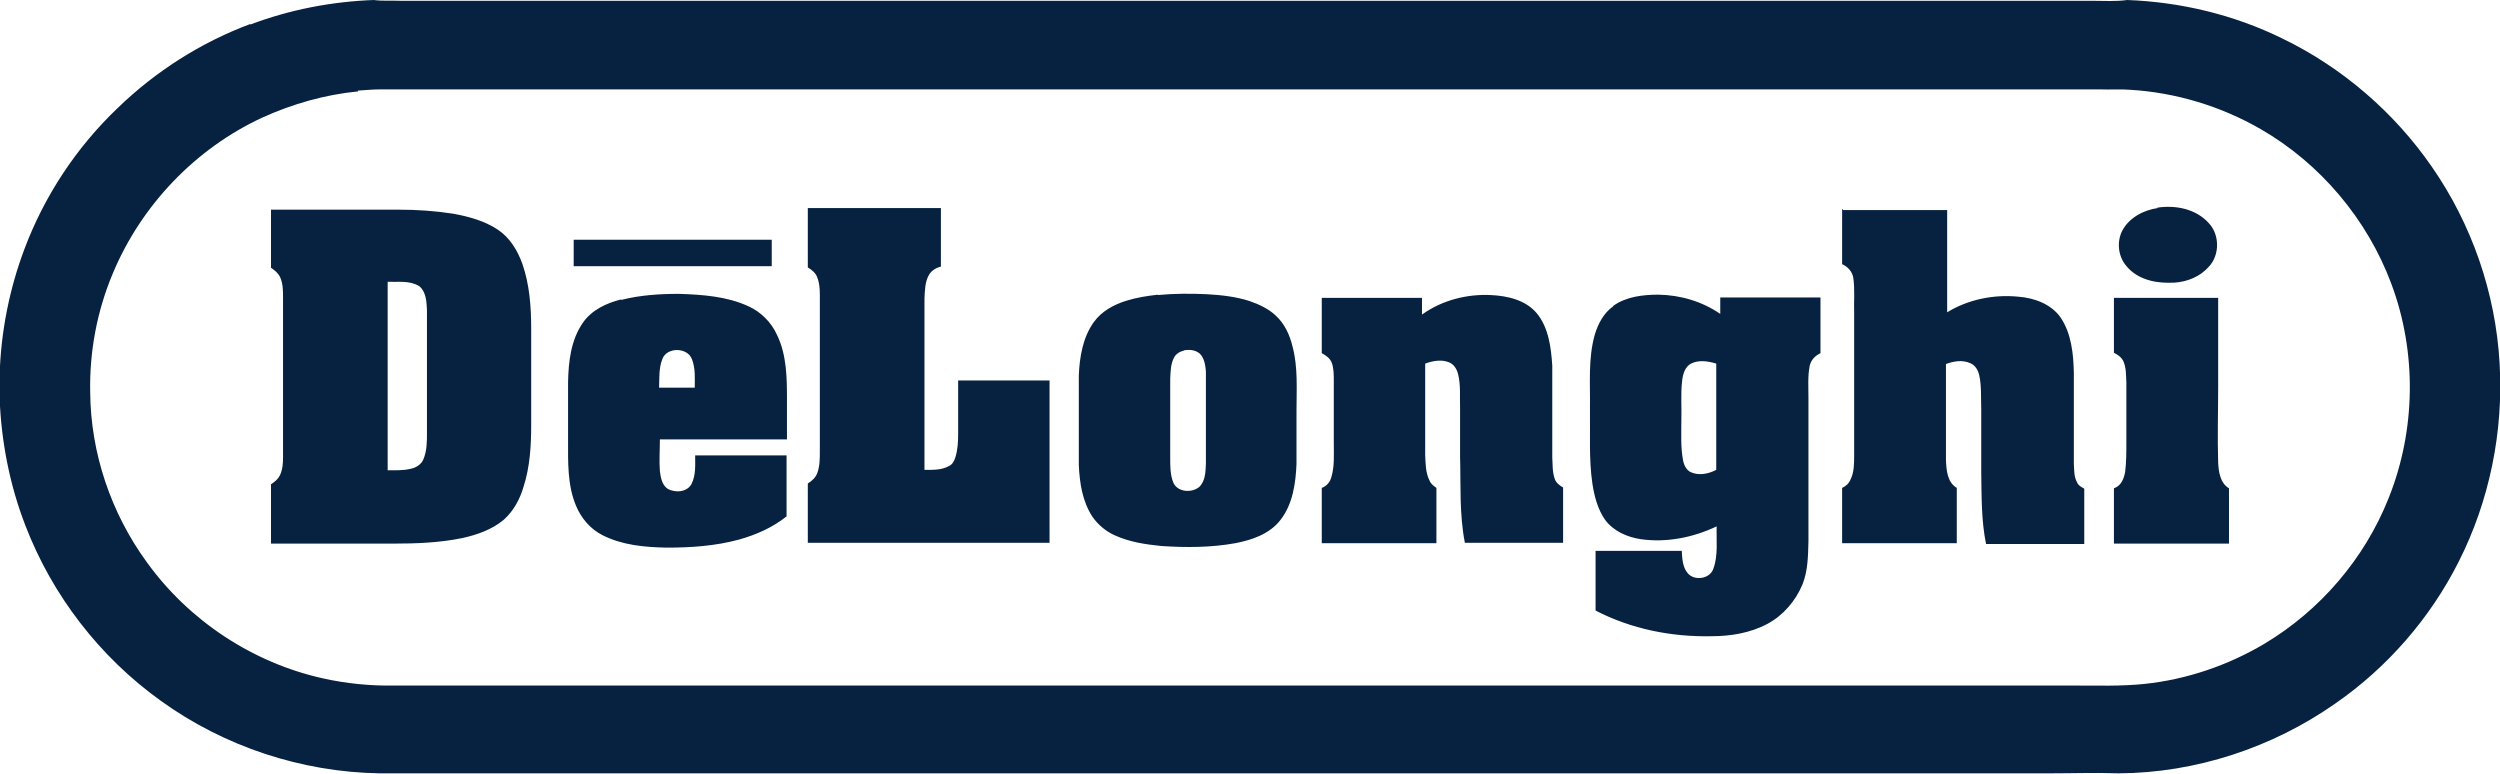 <?xml version="1.0" encoding="UTF-8"?>
<svg id="_Слой_2" data-name="Слой 2" xmlns="http://www.w3.org/2000/svg" viewBox="0 0 62.36 19.3">
  <defs>
    <style>
      .cls-1 {
        fill: #072240;
        fill-rule: evenodd;
      }
    </style>
  </defs>
  <g id="_Слой_1-2" data-name="Слой 1">
    <path class="cls-1" d="M6.25.61c.98-.37,2.02-.57,3.07-.61.23.03.46.01.69.02h42.2c.28,0,.57.02.85-.02,1.34.05,2.67.37,3.87.96,1.49.72,2.79,1.84,3.73,3.2,1,1.44,1.59,3.15,1.69,4.9.1,1.7-.25,3.43-1.02,4.95-.71,1.41-1.78,2.64-3.08,3.54-1.57,1.1-3.48,1.73-5.4,1.74-.58-.02-1.17,0-1.76,0H10.46c-.33,0-.66,0-.99,0-1.95-.03-3.88-.67-5.46-1.81-1.52-1.09-2.71-2.63-3.38-4.38-.39-1.01-.6-2.09-.64-3.18v-.55c.03-1.08.24-2.15.62-3.16.5-1.33,1.3-2.54,2.33-3.52.94-.91,2.07-1.63,3.3-2.09h0ZM8.93,2.28c-.82.08-1.63.31-2.38.65-1.67.77-3.03,2.19-3.74,3.9-.39.93-.58,1.94-.56,2.95.01,1.52.52,3.02,1.41,4.24,1.05,1.46,2.64,2.51,4.39,2.9.58.13,1.18.19,1.78.18h41.9c.59,0,1.18.02,1.76-.04,1.05-.11,2.08-.46,2.99-1,1.39-.83,2.5-2.12,3.1-3.63.68-1.69.71-3.64.07-5.35-.6-1.61-1.77-3-3.26-3.86-.99-.57-2.11-.91-3.25-.98-.25-.02-.5,0-.75-.01H9.47c-.18,0-.36.02-.54.03h0ZM53.82,5.19c-.35.05-.71.24-.88.56-.14.27-.11.62.08.86.15.2.38.33.62.39.19.05.4.06.6.05.32-.02.64-.15.86-.4.27-.29.27-.79,0-1.08-.32-.36-.83-.46-1.29-.39h0ZM6.76,5.22c0,.49,0,.97,0,1.46.09.06.18.13.23.24.07.16.07.33.07.5,0,1.33,0,2.65,0,3.98,0,.16-.01.32-.08.46-.05.1-.13.16-.22.22,0,.49,0,.99,0,1.48,1.01,0,2.02,0,3.03,0,.58,0,1.17-.02,1.75-.14.36-.08.73-.21,1.02-.45.25-.22.41-.52.5-.83.16-.5.19-1.02.19-1.54v-2.4c0-.55-.04-1.1-.22-1.62-.12-.33-.31-.65-.61-.85-.33-.22-.73-.33-1.12-.4-.45-.07-.9-.1-1.35-.1-1.07,0-2.13,0-3.2,0h0ZM9.67,7.04c0,1.56,0,3.13,0,4.69.2,0,.4.01.59-.04.13-.03.25-.11.3-.23.09-.21.09-.44.09-.66,0-1.02,0-2.05,0-3.07-.01-.2-.02-.45-.19-.59-.24-.15-.53-.1-.79-.11h0ZM20.15,5.21c0,.49,0,.97,0,1.46.1.06.2.14.24.26.07.19.06.39.06.58,0,1.25,0,2.49,0,3.74,0,.18,0,.37-.06.54-.04.12-.14.21-.24.27,0,.49,0,.99,0,1.48h6.03c0-1.35,0-2.7,0-4.05-.76,0-1.52,0-2.28,0,0,.44,0,.89,0,1.33,0,.2-.01.4-.07.59-.03.09-.07.17-.15.21-.19.11-.41.1-.62.1,0-1.42,0-2.85,0-4.27.01-.2.01-.41.11-.59.06-.11.18-.18.3-.21v-1.46c-1.11,0-2.21,0-3.32,0h0ZM45.95,5.21c0,.46,0,.92,0,1.38.14.06.26.19.28.35.04.29.01.58.02.87,0,1.18,0,2.37,0,3.55,0,.2,0,.42-.09.6-.04.1-.12.17-.21.21,0,.46,0,.92,0,1.38h2.86c0-.46,0-.92,0-1.38-.24-.14-.26-.45-.27-.7,0-.8,0-1.6,0-2.39.19-.07.41-.11.61-.02.12.05.19.17.22.3.06.27.04.56.05.84v1.58c.01.6,0,1.2.12,1.79.82,0,1.63,0,2.45,0,0-.46,0-.92,0-1.38-.07-.04-.15-.08-.18-.16-.08-.14-.07-.31-.08-.46,0-.76,0-1.51,0-2.27-.01-.47-.06-.98-.33-1.38-.24-.34-.66-.49-1.06-.52-.61-.06-1.25.07-1.77.39v-2.55c-.86,0-1.73,0-2.59,0h0ZM14.31,5.98c0,.22,0,.44,0,.66h4.94c0-.22,0-.44,0-.66-1.65,0-3.29,0-4.94,0h0ZM15.49,7.47c-.36.09-.73.26-.95.58-.3.43-.36.97-.37,1.48,0,.48,0,.96,0,1.44,0,.55-.02,1.13.2,1.65.13.31.36.58.66.73.49.25,1.06.3,1.6.31.6,0,1.21-.04,1.8-.2.43-.12.84-.3,1.19-.58,0-.51,0-1.01,0-1.52-.76,0-1.52,0-2.28,0,0,.24.02.49-.09.71-.11.21-.41.23-.6.12-.14-.1-.17-.28-.19-.44-.02-.26,0-.52,0-.79h3.17c0-.32,0-.63,0-.95,0-.56,0-1.15-.25-1.66-.14-.31-.4-.57-.71-.71-.54-.25-1.15-.29-1.73-.31-.48,0-.97.03-1.44.15h0ZM16.52,8.96c-.09.23-.07.48-.08.71.3,0,.59,0,.89,0,0-.24.02-.48-.07-.71-.11-.3-.63-.31-.74,0h0ZM28.89,7.35c-.27.03-.53.07-.79.15-.32.1-.62.26-.82.54-.27.38-.35.86-.37,1.32,0,.75,0,1.49,0,2.24.02.45.09.91.34,1.29.14.2.33.36.55.46.37.17.77.23,1.17.27.61.04,1.23.04,1.84-.07.42-.08.86-.23,1.13-.58.31-.4.38-.92.4-1.4,0-.44,0-.89,0-1.33,0-.53.04-1.08-.1-1.6-.07-.29-.2-.57-.42-.77-.18-.17-.42-.28-.65-.36-.34-.11-.7-.15-1.05-.17-.41-.02-.83-.02-1.24.02h0ZM29.52,8.75c-.1.02-.2.09-.24.18-.08.16-.08.33-.09.51,0,.67,0,1.34,0,2,0,.19,0,.39.07.58.09.25.45.29.65.13.16-.15.16-.38.17-.58,0-.49,0-.98,0-1.47,0-.28,0-.55,0-.83-.01-.14-.03-.28-.11-.4-.1-.14-.29-.16-.44-.13h0ZM35.47,7.84c0-.14,0-.28,0-.41h-2.5c0,.46,0,.92,0,1.38.1.05.21.13.25.24.05.14.05.3.05.45,0,.52,0,1.05,0,1.57,0,.28.02.56-.06.83-.03.12-.12.23-.24.27,0,.46,0,.92,0,1.38.95,0,1.91,0,2.86,0,0-.46,0-.92,0-1.38-.07-.05-.14-.1-.17-.18-.1-.19-.1-.42-.11-.63,0-.76,0-1.52,0-2.29.19-.07.41-.11.6-.03.12.05.19.17.22.29.07.28.04.57.05.85,0,.4,0,.8,0,1.2.02.72-.02,1.45.12,2.16.82,0,1.63,0,2.45,0,0-.46,0-.92,0-1.38-.09-.05-.18-.12-.21-.22-.06-.17-.05-.36-.06-.53,0-.76,0-1.53,0-2.29-.03-.45-.09-.95-.39-1.31-.28-.33-.73-.43-1.14-.45-.6-.03-1.22.13-1.71.48h0ZM40.24,7.64c-.24.17-.38.44-.46.71-.17.6-.11,1.22-.12,1.84.01.62-.03,1.25.06,1.87.05.32.13.64.32.91.21.28.55.43.89.48.64.09,1.3-.04,1.89-.32-.01.35.04.72-.08,1.05-.08.26-.47.32-.64.12-.13-.15-.14-.37-.15-.56h-2.15c0,.5,0,1,0,1.49.89.46,1.89.66,2.89.64.48,0,.97-.08,1.4-.31.39-.21.7-.57.87-.98.14-.35.14-.72.15-1.09,0-1.18,0-2.37,0-3.55,0-.27-.02-.55.03-.81.03-.15.14-.26.27-.32,0-.46,0-.92,0-1.39-.83,0-1.66,0-2.5,0,0,.14,0,.27,0,.41-.45-.31-.99-.47-1.54-.48-.39,0-.81.05-1.13.28h0ZM42.18,9.07c-.15.08-.2.26-.22.42-.04.33-.01.66-.02.99,0,.33-.02.67.04.99.02.12.08.26.2.31.2.09.44.04.63-.06,0-.88,0-1.77,0-2.65-.2-.06-.43-.1-.63,0h0ZM52.73,7.42c0,.46,0,.92,0,1.38.1.05.19.11.24.22.07.17.06.35.07.53v1.49c0,.24,0,.49-.03.73-.03.17-.1.35-.28.41v1.38h2.87v-1.38c-.22-.13-.26-.41-.27-.65-.02-.63,0-1.26,0-1.9,0-.73,0-1.47,0-2.2-.87,0-1.73,0-2.6,0Z"/>
  </g>
</svg>